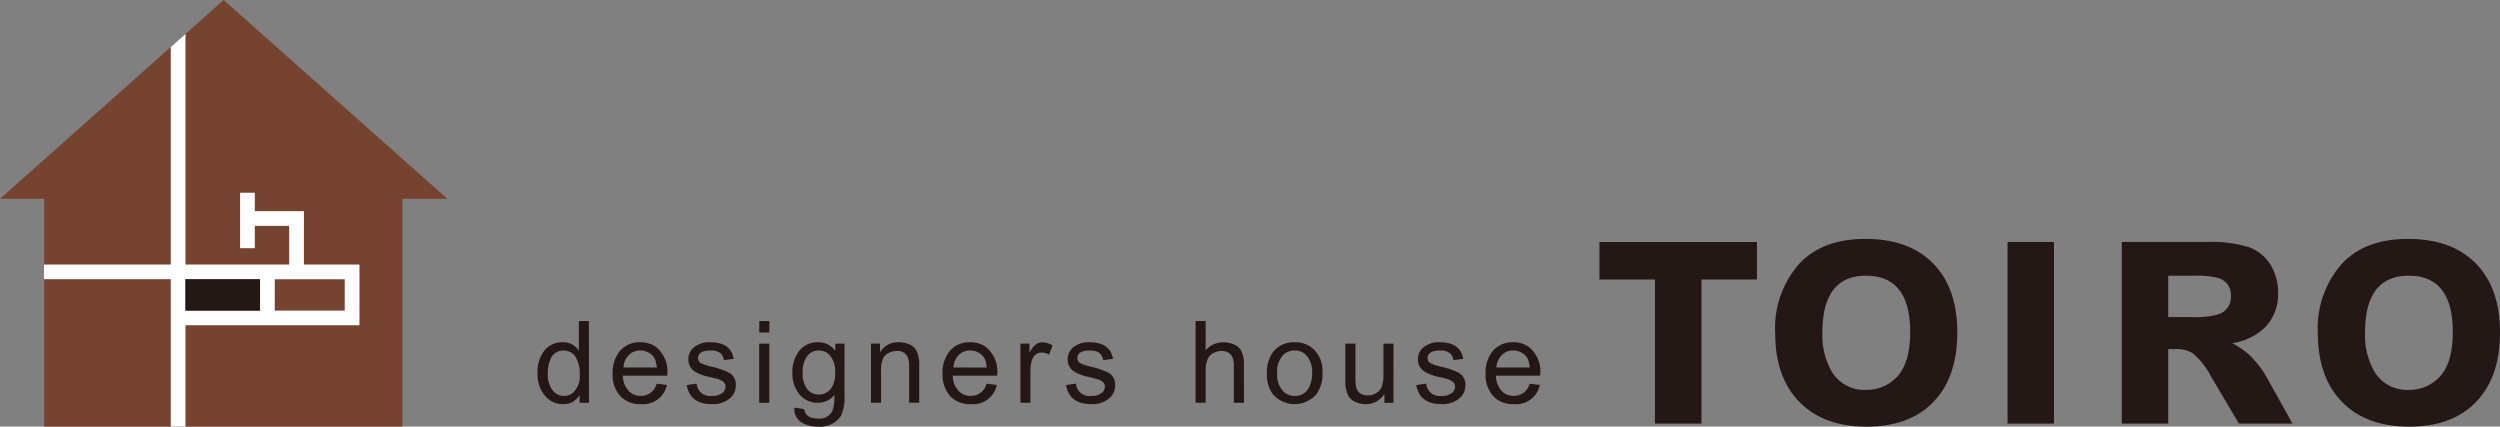 <svg xmlns="http://www.w3.org/2000/svg" xmlns:xlink="http://www.w3.org/1999/xlink" width="293" height="50" viewBox="0 0 293 50"><rect x="0" y="0" width="293" height="50" fill="#808080" stroke="none"/><defs><clipPath id="a"><rect width="230" height="22" fill="none"/></clipPath></defs><g transform="translate(-20 -20)"><g transform="translate(20 20)"><path d="M26.215,0,0,23.3H5.178V49.99h41.98V23.3H52.43Z" fill="#75432f"/><path d="M21.738,32.729h8.738V36.4H21.738Zm10.464,0h8.2V36.4H32.2ZM20.012,5.513V31H5.157v1.726H20.012V50h1.726V38.123h20.39V31H35.619V24.745H29.864V22.588H28.139v6.5h1.725V26.471h4.029V31H21.738V3.979Z" fill="#fff"/><rect width="8.739" height="3.668" transform="translate(21.738 32.729)" fill="#231815"/></g><g transform="translate(83 48)"><path d="M124.455.36v4.4h6.509V21.648h5.442V4.761h6.51V.36Z" fill="#231815"/><g clip-path="url(#a)"><path d="M159.236,16.263A4.805,4.805,0,0,1,155.7,17.69a4.424,4.424,0,0,1-3.983-2.082A8.483,8.483,0,0,1,150.583,11q0-6.689,5.115-6.689,5.174,0,5.173,6.6,0,3.715-1.635,5.352M163.6,2.914Q160.781,0,155.608,0q-5.055,0-7.79,2.973a11.36,11.36,0,0,0-2.764,8.057q0,5.115,2.764,8Q150.641,22,155.757,22q5.142,0,7.938-3,2.7-2.883,2.7-8.056,0-5.143-2.794-8.027" fill="#231815"/><rect width="5.441" height="21.288" transform="translate(172.286 0.36)" fill="#231815"/><path d="M197,8.836a9.345,9.345,0,0,1-2.915.325h-2.971V4.316h3.121a9.351,9.351,0,0,1,2.853.3,2.012,2.012,0,0,1,1.37,2.082A2.084,2.084,0,0,1,197,8.836m5.8,7.64a11.569,11.569,0,0,0-2.378-3.063,9.64,9.64,0,0,0-1.814-1.189,6.959,6.959,0,0,0,3.925-1.932,5.511,5.511,0,0,0,1.456-3.985,6.172,6.172,0,0,0-.86-3.241A5.016,5.016,0,0,0,200.537.957a15.05,15.05,0,0,0-4.875-.6h-9.99V21.648h5.442v-8.74h.713a3.884,3.884,0,0,1,2.14.476,8.7,8.7,0,0,1,2.141,2.705l3.3,5.559h6.273Z" fill="#231815"/><path d="M222.833,16.263A4.8,4.8,0,0,1,219.3,17.69a4.426,4.426,0,0,1-3.984-2.082A8.474,8.474,0,0,1,214.183,11q0-6.689,5.113-6.689,5.173,0,5.172,6.6,0,3.715-1.635,5.352M227.2,2.914Q224.377,0,219.205,0q-5.052,0-7.788,2.973a11.36,11.36,0,0,0-2.766,8.057q0,5.115,2.766,8Q214.242,22,219.354,22q5.145,0,7.939-3Q230,16.114,230,10.941q0-5.143-2.8-8.027" fill="#231815"/><path d="M4.175,18.017A1.676,1.676,0,0,1,1.9,17.9a2.963,2.963,0,0,1-.7-2.154,4.006,4.006,0,0,1,.267-1.525,1.606,1.606,0,0,1,1.58-1.137,1.6,1.6,0,0,1,1.485.883,3.768,3.768,0,0,1,.414,1.886,2.674,2.674,0,0,1-.775,2.168M6.02,9.628H4.843v3.439H4.816a2.11,2.11,0,0,0-1.886-.951A2.616,2.616,0,0,0,.8,13.094,4.045,4.045,0,0,0,0,15.742a3.868,3.868,0,0,0,.856,2.622,2.682,2.682,0,0,0,2.127,1A2.081,2.081,0,0,0,4.9,18.324h.028v.884h1.1Z" fill="#231815"/><path d="M10.071,15.07a2.242,2.242,0,0,1,.522-1.338,1.8,1.8,0,0,1,1.458-.656,1.9,1.9,0,0,1,1.084.322,1.705,1.705,0,0,1,.669.788,6,6,0,0,1,.187.884Zm3.813-2.408a3.131,3.131,0,0,0-1.833-.549A3.006,3.006,0,0,0,9.63,13.156a4,4,0,0,0-.83,2.636,3.708,3.708,0,0,0,.857,2.582,3.1,3.1,0,0,0,2.461.99,2.826,2.826,0,0,0,3.037-2.247l-1.2-.148A1.871,1.871,0,0,1,12.118,18.4a1.947,1.947,0,0,1-1.418-.561,2.679,2.679,0,0,1-.7-1.807h5.192a3.707,3.707,0,0,0-1.311-3.37" fill="#231815"/><path d="M23.236,17.171a1.934,1.934,0,0,1-.709,1.524,3.061,3.061,0,0,1-2.072.669q-2.583,0-2.97-2.234l1.162-.174A1.567,1.567,0,0,0,20.441,18.4a1.861,1.861,0,0,0,1.258-.375.967.967,0,0,0,.333-.735q0-.656-1.164-.937l-.775-.187a5.441,5.441,0,0,1-1.6-.589,1.651,1.651,0,0,1-.817-1.472,1.787,1.787,0,0,1,.683-1.418,2.786,2.786,0,0,1,1.873-.575q2.421,0,2.756,1.94l-1.15.161q-.163-1.137-1.526-1.138-1.5,0-1.5.9a.653.653,0,0,0,.389.615,6.712,6.712,0,0,0,1.244.4,8.414,8.414,0,0,1,2.086.736,1.589,1.589,0,0,1,.709,1.446" fill="#231815"/><path d="M27.167,10.966H25.99V9.628h1.177Zm-.007,8.242H25.976V12.277H27.16Z" fill="#231815"/><path d="M34.442,17.465a1.737,1.737,0,0,1-1.473.776,1.707,1.707,0,0,1-1.472-.789,3.21,3.21,0,0,1-.428-1.833,2.983,2.983,0,0,1,.549-1.9,1.644,1.644,0,0,1,1.338-.642,1.7,1.7,0,0,1,1.27.535,2.857,2.857,0,0,1,.657,2.034,3.121,3.121,0,0,1-.441,1.819m1.537-5.191H34.9v.83h-.026a2.4,2.4,0,0,0-1.994-.991,2.671,2.671,0,0,0-2.314,1.151,4.085,4.085,0,0,0-.7,2.421,3.844,3.844,0,0,0,.775,2.463A2.682,2.682,0,0,0,32.862,19.2a2.4,2.4,0,0,0,1.926-.91,5.022,5.022,0,0,1-.241,1.9,1.69,1.69,0,0,1-1.711.856c-.956,0-1.485-.366-1.594-1.1l-1.135-.174a1.837,1.837,0,0,0,1.029,1.846A3.584,3.584,0,0,0,32.848,22a2.912,2.912,0,0,0,2.7-1.244,5.169,5.169,0,0,0,.427-2.488Z" fill="#231815"/><path d="M44.735,19.2H43.551V14.989a2.929,2.929,0,0,0-.174-1.15,1.269,1.269,0,0,0-1.271-.709,2.032,2.032,0,0,0-.962.24A1.417,1.417,0,0,0,40.5,14a3.369,3.369,0,0,0-.241,1.417V19.2H39.082v-6.93h1.057v.977h.027a2.45,2.45,0,0,1,2.181-1.138,2.994,2.994,0,0,1,1.164.228,1.788,1.788,0,0,1,.915.79,3.973,3.973,0,0,1,.309,1.805Z" fill="#231815"/><path d="M48.738,15.07a2.211,2.211,0,0,1,.521-1.338,1.8,1.8,0,0,1,1.457-.656A1.905,1.905,0,0,1,51.8,13.4a1.711,1.711,0,0,1,.669.788,6.639,6.639,0,0,1,.188.884Zm3.811-2.408a3.131,3.131,0,0,0-1.833-.549,3.008,3.008,0,0,0-2.422,1.043,4.006,4.006,0,0,0-.829,2.636,3.713,3.713,0,0,0,.857,2.582,3.1,3.1,0,0,0,2.462.99,2.826,2.826,0,0,0,3.037-2.247l-1.2-.148A1.87,1.87,0,0,1,50.784,18.4a1.95,1.95,0,0,1-1.419-.561,2.664,2.664,0,0,1-.7-1.807H53.86a3.71,3.71,0,0,0-1.311-3.37" fill="#231815"/><path d="M60.359,12.487l-.4,1.084a1.719,1.719,0,0,0-.857-.254q-1.337,0-1.339,2.248V19.2H56.59v-6.93h1.068v1.044h.025q.6-1.2,1.473-1.2a2.36,2.36,0,0,1,1.2.374" fill="#231815"/><path d="M67.695,17.171a1.937,1.937,0,0,1-.709,1.524,3.066,3.066,0,0,1-2.075.669q-2.583,0-2.969-2.234l1.165-.174A1.563,1.563,0,0,0,64.9,18.4a1.852,1.852,0,0,0,1.257-.375.959.959,0,0,0,.336-.735c0-.437-.39-.749-1.164-.937l-.777-.187a5.46,5.46,0,0,1-1.606-.589,1.653,1.653,0,0,1-.815-1.472,1.786,1.786,0,0,1,.682-1.418,2.785,2.785,0,0,1,1.872-.575q2.421,0,2.757,1.94l-1.151.161q-.162-1.137-1.524-1.138c-1,0-1.5.3-1.5.9a.65.65,0,0,0,.389.615,6.692,6.692,0,0,0,1.243.4,8.439,8.439,0,0,1,2.088.736,1.591,1.591,0,0,1,.709,1.446" fill="#231815"/><path d="M82.79,19.208H81.606V14.832q0-1.7-1.459-1.7a1.907,1.907,0,0,0-.924.24,1.475,1.475,0,0,0-.627.6,3.1,3.1,0,0,0-.295,1.445v3.787H77.123V9.628H78.3v3.439a2.649,2.649,0,0,1,2.086-.951,2.959,2.959,0,0,1,1.165.228,1.77,1.77,0,0,1,.915.75,3.62,3.62,0,0,1,.323,1.725Z" fill="#231815"/><path d="M90.378,17.465a1.749,1.749,0,0,1-1.645.936,1.844,1.844,0,0,1-1.283-.481,2.812,2.812,0,0,1-.764-2.181,2.841,2.841,0,0,1,.75-2.181,1.863,1.863,0,0,1,1.3-.481,1.807,1.807,0,0,1,1.417.615,2.928,2.928,0,0,1,.629,2.007,3.538,3.538,0,0,1-.4,1.766m.521-4.589a3.164,3.164,0,0,0-2.166-.763,3.037,3.037,0,0,0-2.542,1.151,3.926,3.926,0,0,0-.709,2.475,3.837,3.837,0,0,0,.682,2.448,3.378,3.378,0,0,0,5.125,0,3.958,3.958,0,0,0,.695-2.554A3.445,3.445,0,0,0,90.9,12.876" fill="#231815"/><path d="M100.31,19.206H99.254V18.188h-.028a2.487,2.487,0,0,1-2.181,1.178,2.874,2.874,0,0,1-1.164-.24A1.8,1.8,0,0,1,95,18.349a3.869,3.869,0,0,1-.322-1.779v-4.3h1.178v3.84a5.377,5.377,0,0,0,.12,1.392,1.063,1.063,0,0,0,.5.629,1.53,1.53,0,0,0,.817.213,1.942,1.942,0,0,0,.962-.254,1.454,1.454,0,0,0,.644-.67,3.592,3.592,0,0,0,.239-1.443V12.275h1.178Z" fill="#231815"/><path d="M108.741,17.171a1.937,1.937,0,0,1-.709,1.524,3.066,3.066,0,0,1-2.075.669q-2.582,0-2.969-2.234l1.165-.174a1.566,1.566,0,0,0,1.793,1.445,1.851,1.851,0,0,0,1.256-.375.962.962,0,0,0,.335-.735q0-.656-1.164-.937l-.776-.187a5.421,5.421,0,0,1-1.6-.589,1.651,1.651,0,0,1-.817-1.472,1.789,1.789,0,0,1,.682-1.418,2.789,2.789,0,0,1,1.874-.575q2.421,0,2.756,1.94l-1.15.161q-.162-1.137-1.526-1.138-1.5,0-1.5.9a.653.653,0,0,0,.389.615,6.712,6.712,0,0,0,1.244.4,8.414,8.414,0,0,1,2.086.736,1.591,1.591,0,0,1,.709,1.446" fill="#231815"/><path d="M112.379,15.07a2.237,2.237,0,0,1,.523-1.338,1.8,1.8,0,0,1,1.458-.656,1.905,1.905,0,0,1,1.084.322,1.711,1.711,0,0,1,.669.788,6.437,6.437,0,0,1,.187.884Zm3.814-2.408a3.136,3.136,0,0,0-1.833-.549,3.008,3.008,0,0,0-2.422,1.043,4.006,4.006,0,0,0-.829,2.636,3.708,3.708,0,0,0,.857,2.582,3.1,3.1,0,0,0,2.459.99,2.826,2.826,0,0,0,3.038-2.247l-1.2-.148a1.871,1.871,0,0,1-1.833,1.431,1.95,1.95,0,0,1-1.417-.561,2.668,2.668,0,0,1-.695-1.807H117.5a3.71,3.71,0,0,0-1.311-3.37" fill="#231815"/></g></g></g></svg>